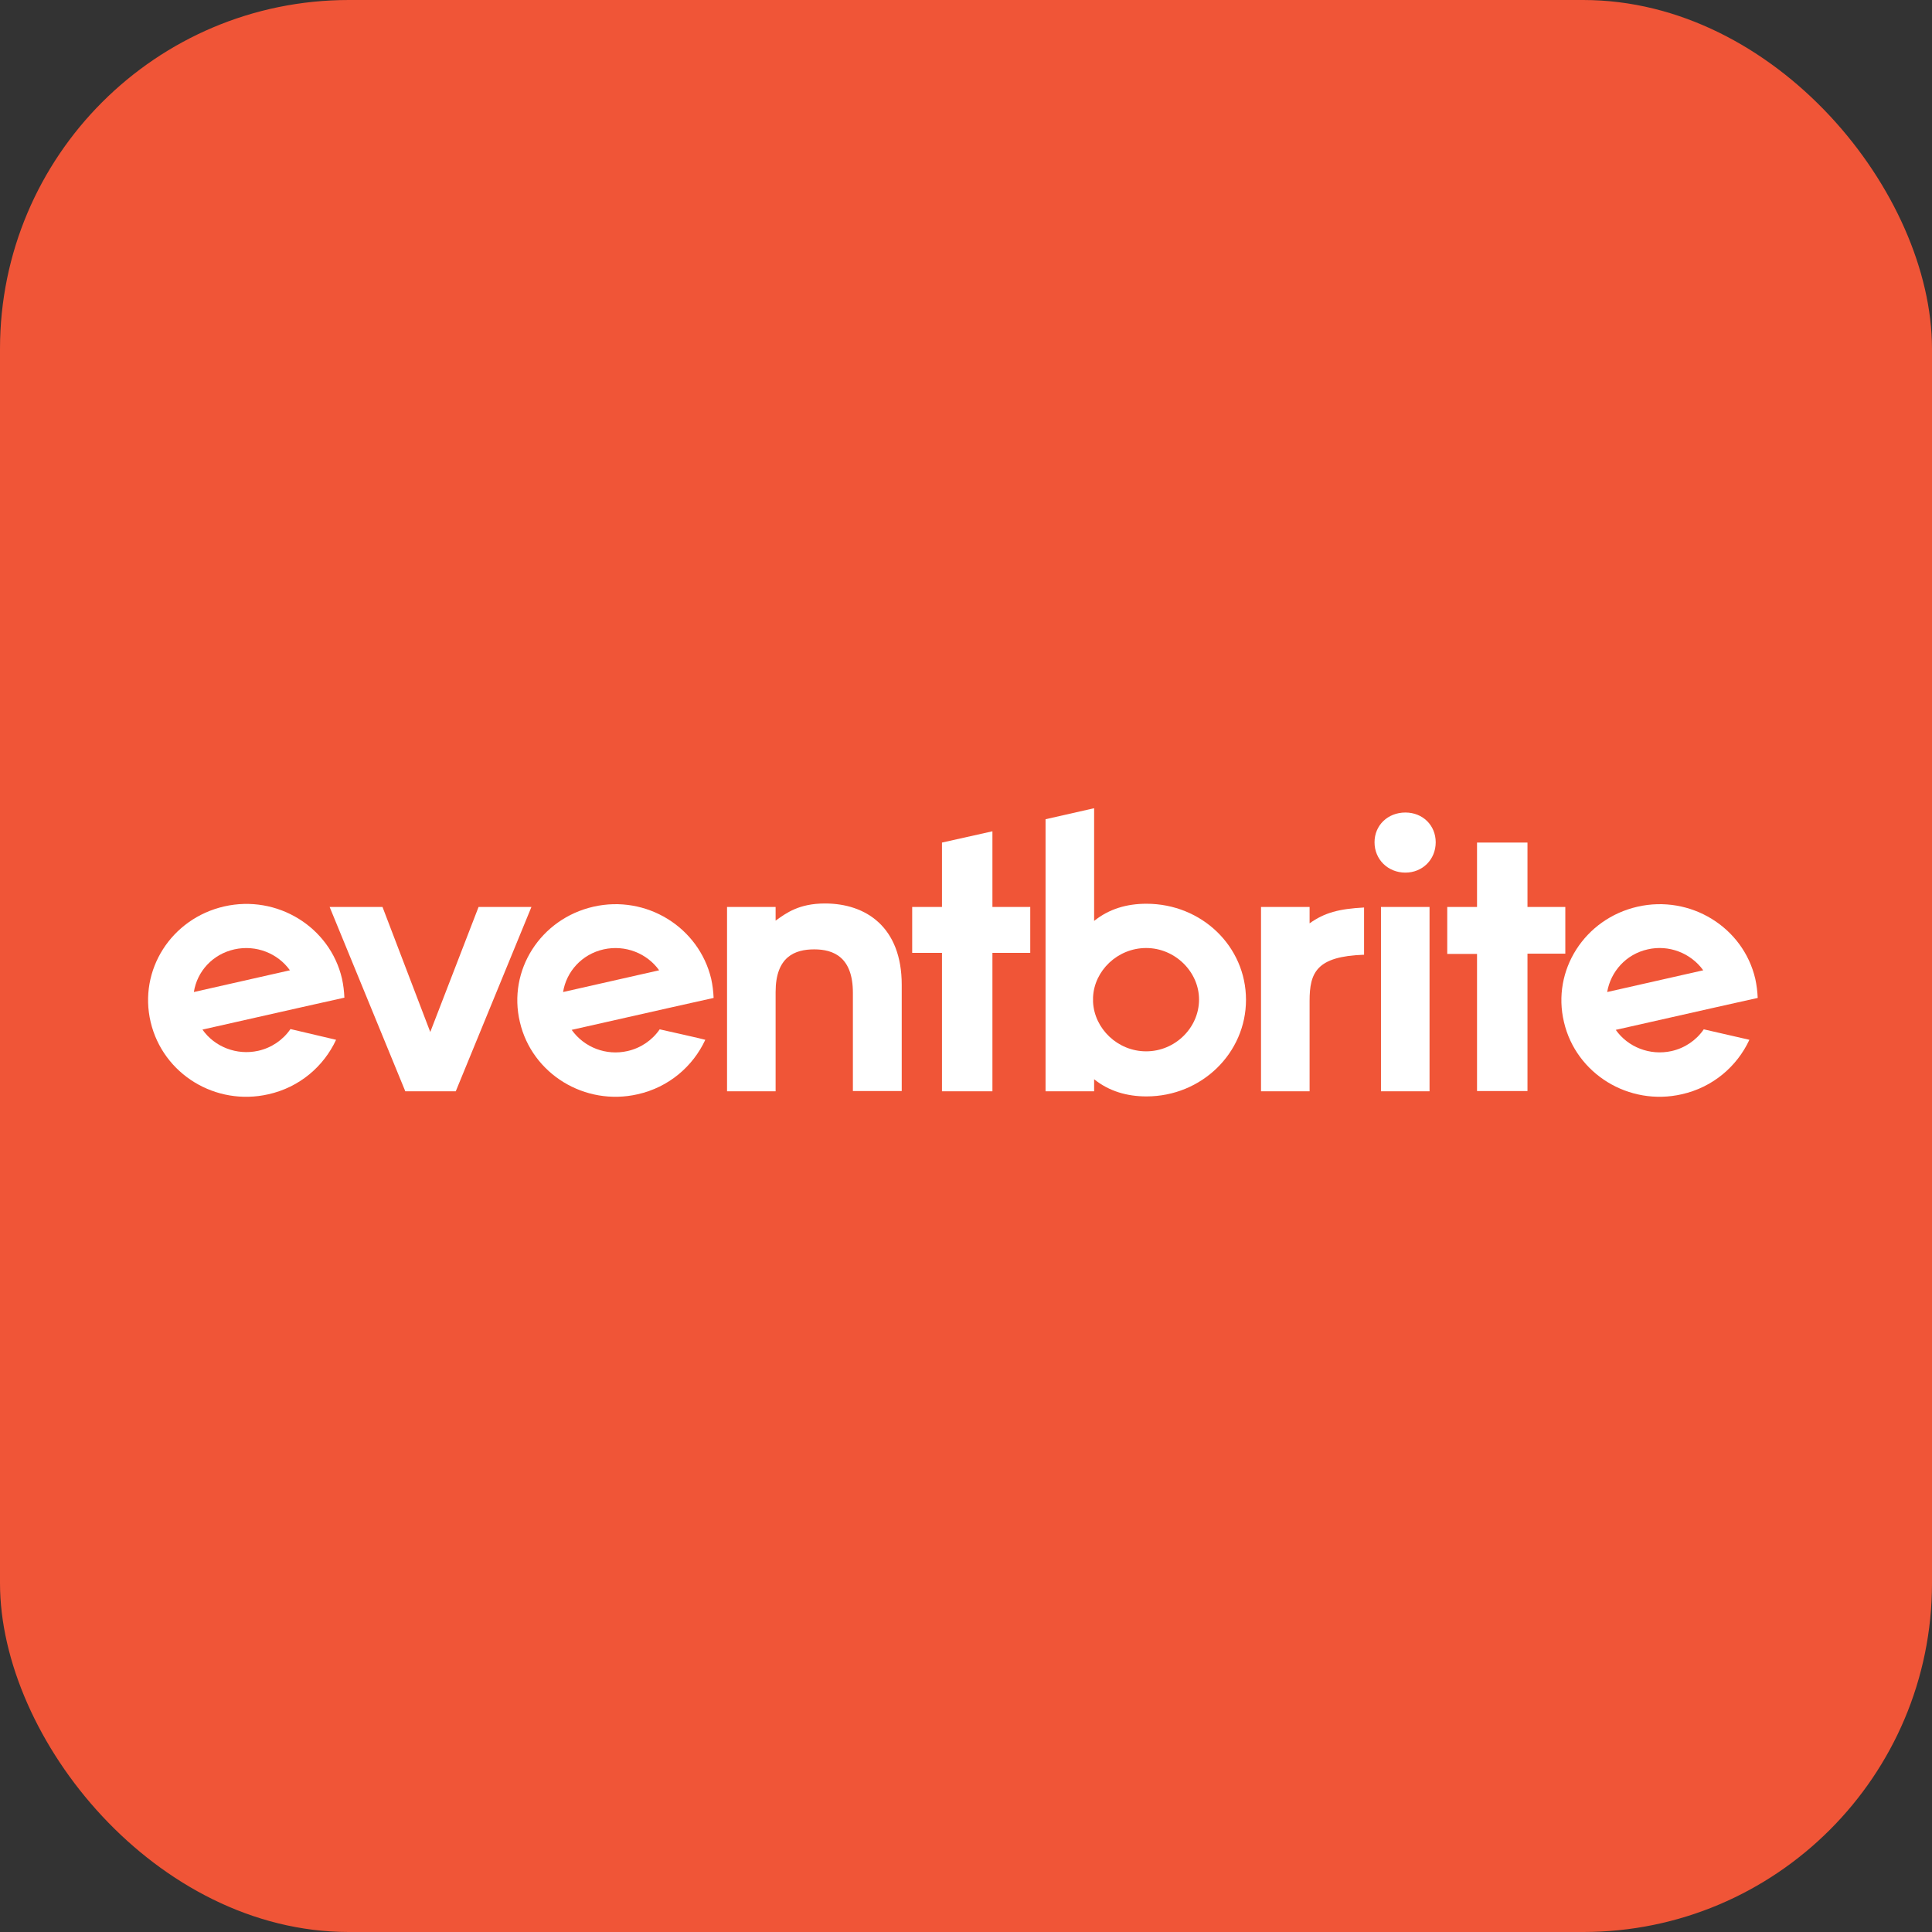 <svg width="720" height="720" viewBox="0 0 720 720" fill="none" xmlns="http://www.w3.org/2000/svg">
<rect x="0" y="0" width="720" height="720" fill="#333333" stroke="none"/>
<rect width="720" height="720" rx="130" fill="#F05537"/>
<path d="M614.047 353.8C621.847 352 630.047 355.1 634.747 361.6L598.947 369.7C600.247 362.1 605.947 355.6 614.047 353.8ZM634.947 383.6C632.147 387.7 627.847 390.6 622.947 391.7C614.847 393.5 606.647 390.2 602.147 383.8L638.047 375.7L643.847 374.4L655.047 371.9C654.947 369.5 654.647 367.1 654.147 364.8C649.647 345.5 629.947 333.4 610.247 337.9C590.547 342.4 578.247 361.6 582.847 380.9C587.347 400.2 607.047 412.3 626.747 407.8C638.347 405.2 647.347 397.4 651.947 387.5L634.947 383.6Z" fill="white"/>
<path d="M550.447 406.7V355.5H539.347V338H550.447V314H569.247V338H583.347V355.4H569.247V406.6H550.447V406.7Z" fill="white"/>
<path d="M514.647 406.7H532.747V338H514.647V406.7ZM512.247 313.9C512.247 307.5 517.247 302.8 523.747 302.8C530.247 302.8 535.047 307.6 535.047 313.9C535.047 320.3 530.147 325.2 523.747 325.2C517.247 325.2 512.247 320.3 512.247 313.9Z" fill="white"/>
<path d="M508.347 338.2C499.047 338.7 493.647 340.1 488.047 344.1V338H469.947V406.7H488.047V373C488.047 362.4 490.647 356.4 508.347 355.8V338.2Z" fill="white"/>
<path d="M407.347 373.4C407.847 383.4 416.547 391.8 427.147 391.8C437.947 391.8 446.847 383 446.847 372.5C446.847 362.2 437.947 353.3 427.147 353.3C416.447 353.3 407.747 361.8 407.347 371.7C407.347 371.8 407.347 373.4 407.347 373.4ZM389.647 406.7V305.3L407.747 301.2V343.2C413.347 338.7 419.947 336.8 427.247 336.8C447.847 336.8 464.347 352.7 464.347 372.6C464.347 392.4 447.847 408.6 427.247 408.6C420.047 408.6 413.347 406.7 407.747 402.2V406.7H389.647Z" fill="white"/>
<path d="M351.047 406.7V355.1H339.947V338H351.047V314L369.847 309.8V338H383.947V355.1H369.847V406.7H351.047Z" fill="white"/>
<path d="M317.847 406.7V370C317.847 356.7 310.647 353.8 303.447 353.8C296.247 353.8 289.047 356.5 289.047 369.7V406.7H270.947V338H289.047V343.1C293.047 340.2 297.847 336.7 307.447 336.7C322.747 336.7 336.047 345.5 336.047 367V406.6H317.847V406.7Z" fill="white"/>
<path d="M224.947 353.8C233.047 352 241.147 355.3 245.647 361.6L209.847 369.7C211.047 362.1 216.847 355.6 224.947 353.8ZM245.847 383.6C243.047 387.7 238.747 390.6 233.847 391.7C225.947 393.5 217.747 390.4 213.047 383.8L248.947 375.7L254.747 374.4L265.947 371.9C265.847 369.5 265.547 367.1 265.047 364.8C260.447 345.5 240.847 333.4 221.147 337.9C201.447 342.4 189.147 361.6 193.747 380.9C198.247 400.2 217.947 412.3 237.647 407.8C249.247 405.2 258.247 397.4 262.847 387.5C262.847 387.4 245.847 383.6 245.847 383.6Z" fill="white"/>
<path d="M151.047 406.7L122.847 338H142.547L160.347 384.6L178.347 338H198.047L169.847 406.7H151.047Z" fill="white"/>
<path d="M87.347 353.8C95.447 352 103.547 355.3 108.047 361.6L72.247 369.7C73.447 362 79.247 355.6 87.347 353.8ZM108.247 383.5C105.447 387.6 101.147 390.5 96.247 391.6C88.147 393.4 79.947 390.1 75.447 383.7L111.347 375.6L117.147 374.3L128.347 371.8C128.247 369.4 127.947 367 127.447 364.7C122.947 345.4 103.247 333.3 83.547 337.8C63.847 342.3 51.547 361.5 56.147 380.9C60.747 400.3 80.347 412.3 100.047 407.8C111.647 405.2 120.647 397.4 125.247 387.5L108.247 383.5Z" fill="white"/>
</svg>
